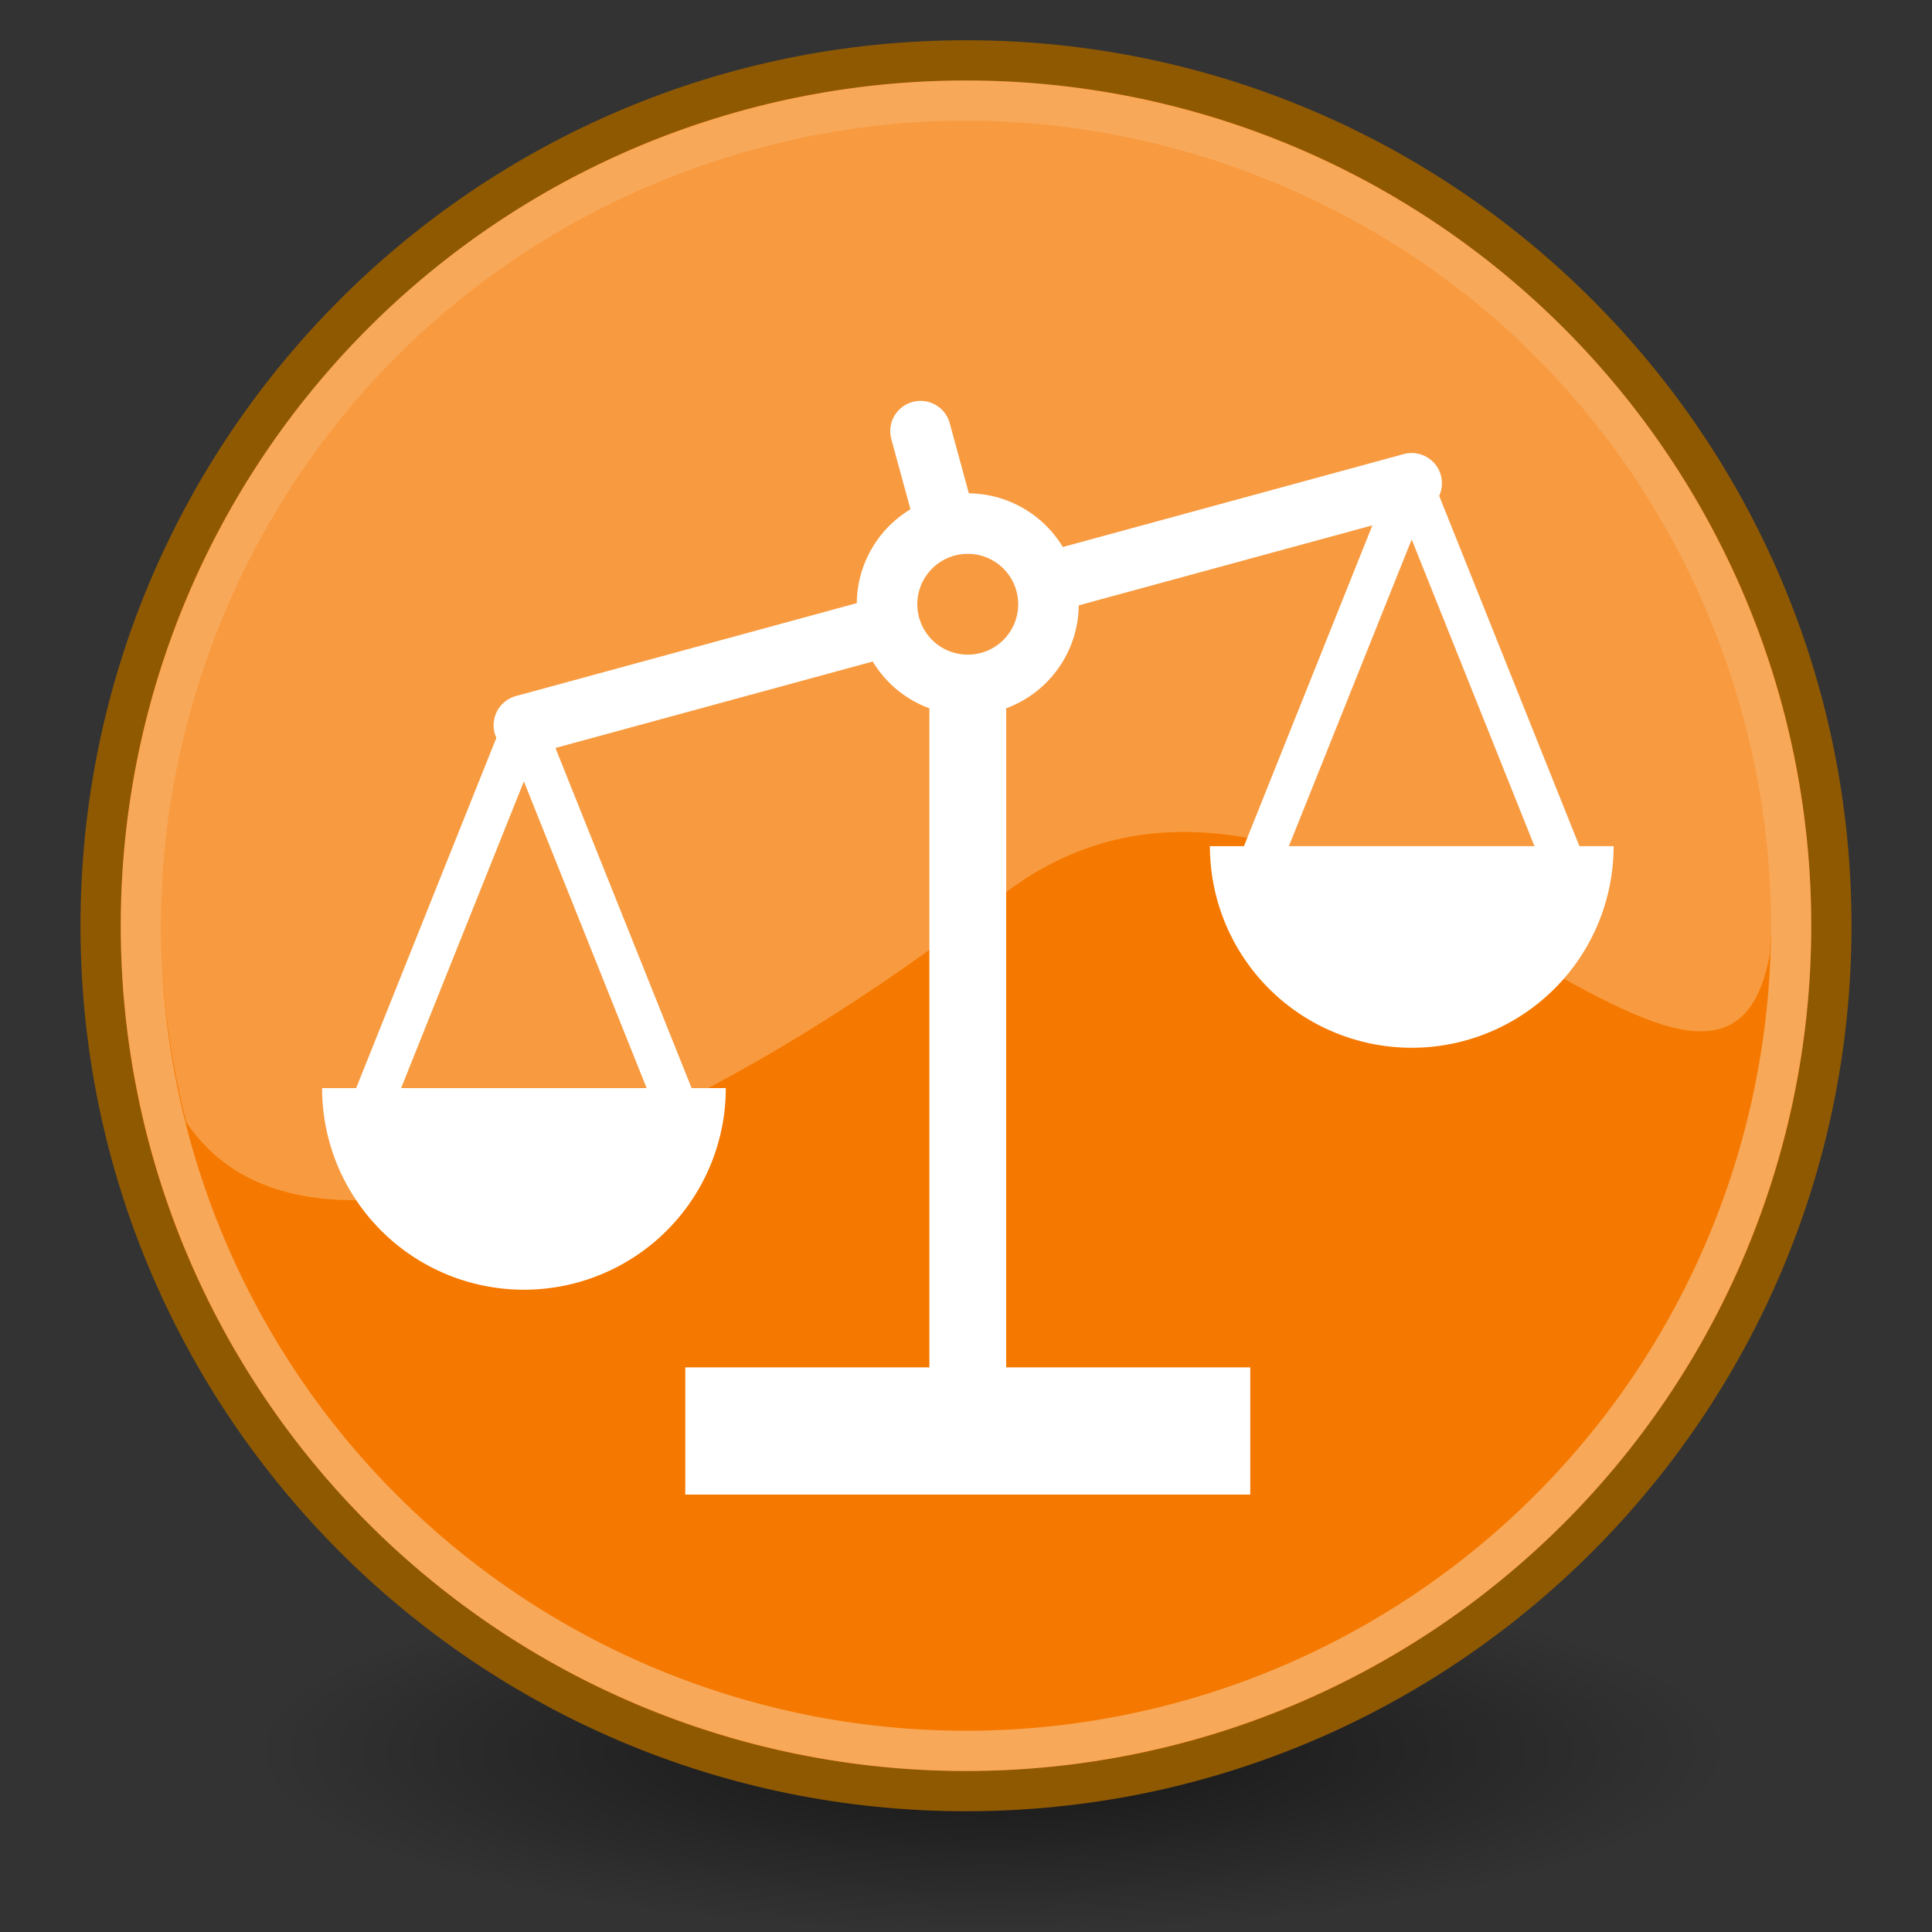 <?xml version="1.0" encoding="UTF-8" standalone="no"?>
<svg xmlns="http://www.w3.org/2000/svg" xmlns:xlink="http://www.w3.org/1999/xlink" width="48" height="48">
  <rect width="100%" height="100%" fill="#333333" stroke="none"/>
  <defs>
    <radialGradient xlink:href="#a" id="b" cx="23.857" cy="40" r="17.143" fx="23.857" fy="40" gradientTransform="matrix(1 0 0 .5 0 20)" gradientUnits="userSpaceOnUse"/>
    <linearGradient id="a">
      <stop offset="0"/>
      <stop offset="1" stop-opacity="0"/>
    </linearGradient>
  </defs>
  <path fill="url(#b)" d="M41 40a17.143 8.571 0 1 1-34.286 0A17.143 8.571 0 1 1 41 40z" color="#000" display="block" opacity=".6" overflow="visible" style="marker:none" transform="matrix(1.071 0 0 .525 -.893 22.5)"/>
  <g fill="#f57900" stroke="#8f5902">
    <path stroke-width="1" d="M45.5 23c0 11.874-9.626 21.5-21.5 21.5S2.5 34.874 2.5 23 12.126 1.5 24 1.5s21.5 9.626 21.5 21.5z"/>
    <path fill="none" stroke="#fff" stroke-width="1" d="M44.5 23a20.5 20.5 0 1 1-41 0 20.5 20.5 0 1 1 41 0z" opacity=".35"/>
    <path fill="#fff" stroke="none" d="M24 3C12.954 3 4 11.954 4 23c0 1.686.232 3.311.625 4.875 3.204 4.793 13.254-.12 20.219-5.594 8.008-6.293 17.842 8.359 19.125 1.438C43.977 23.48 44 23.241 44 23c0-11.046-8.954-20-20-20z" opacity=".25"/>
  </g>
  <g transform="matrix(.086 0 0 .095 7.014 8.143)">
    <path fill="none" stroke="#fff" stroke-linecap="round" stroke-width="1.5" d="m13 18 9.038-2.465m4.001-1.091L35 12" transform="matrix(11.658 0 0 10.546 -81.772 -85.881)"/>
    <path fill="none" stroke="#fff" stroke-width="22.177" d="M198.026 93.409V283.244"/>
    <g id="c">
      <path fill="none" stroke="#fff" stroke-linejoin="bevel" stroke-width="11.875" d="m279.634 146.141 46.633-105.464 46.633 105.464"/>
      <path fill="#fff" d="M122 188a57 57 0 1 1-114 0" transform="matrix(1.023 0 0 .925 259.795 -38.329)"/>
    </g>
    <path fill="none" stroke="#fff" stroke-width="33.265" d="M279.634 288.517H116.419"/>
    <use xlink:href="#c" width="48" height="48" transform="translate(-256.482 63.279)"/>
    <path fill="none" stroke="#fff" stroke-linecap="round" stroke-linejoin="round" stroke-width="1.5" d="M26 15a2 2 0 1 1-4 0 2 2 0 1 1 4 0z" transform="matrix(11.658 0 0 10.546 -81.772 -85.881)"/>
    <path fill="none" stroke="#fff" stroke-linecap="round" stroke-width="1.5" d="m26.039 14.444 2.256-.615" transform="matrix(0 -10.546 11.658 0 23.152 325.43)"/>
  </g>
</svg>